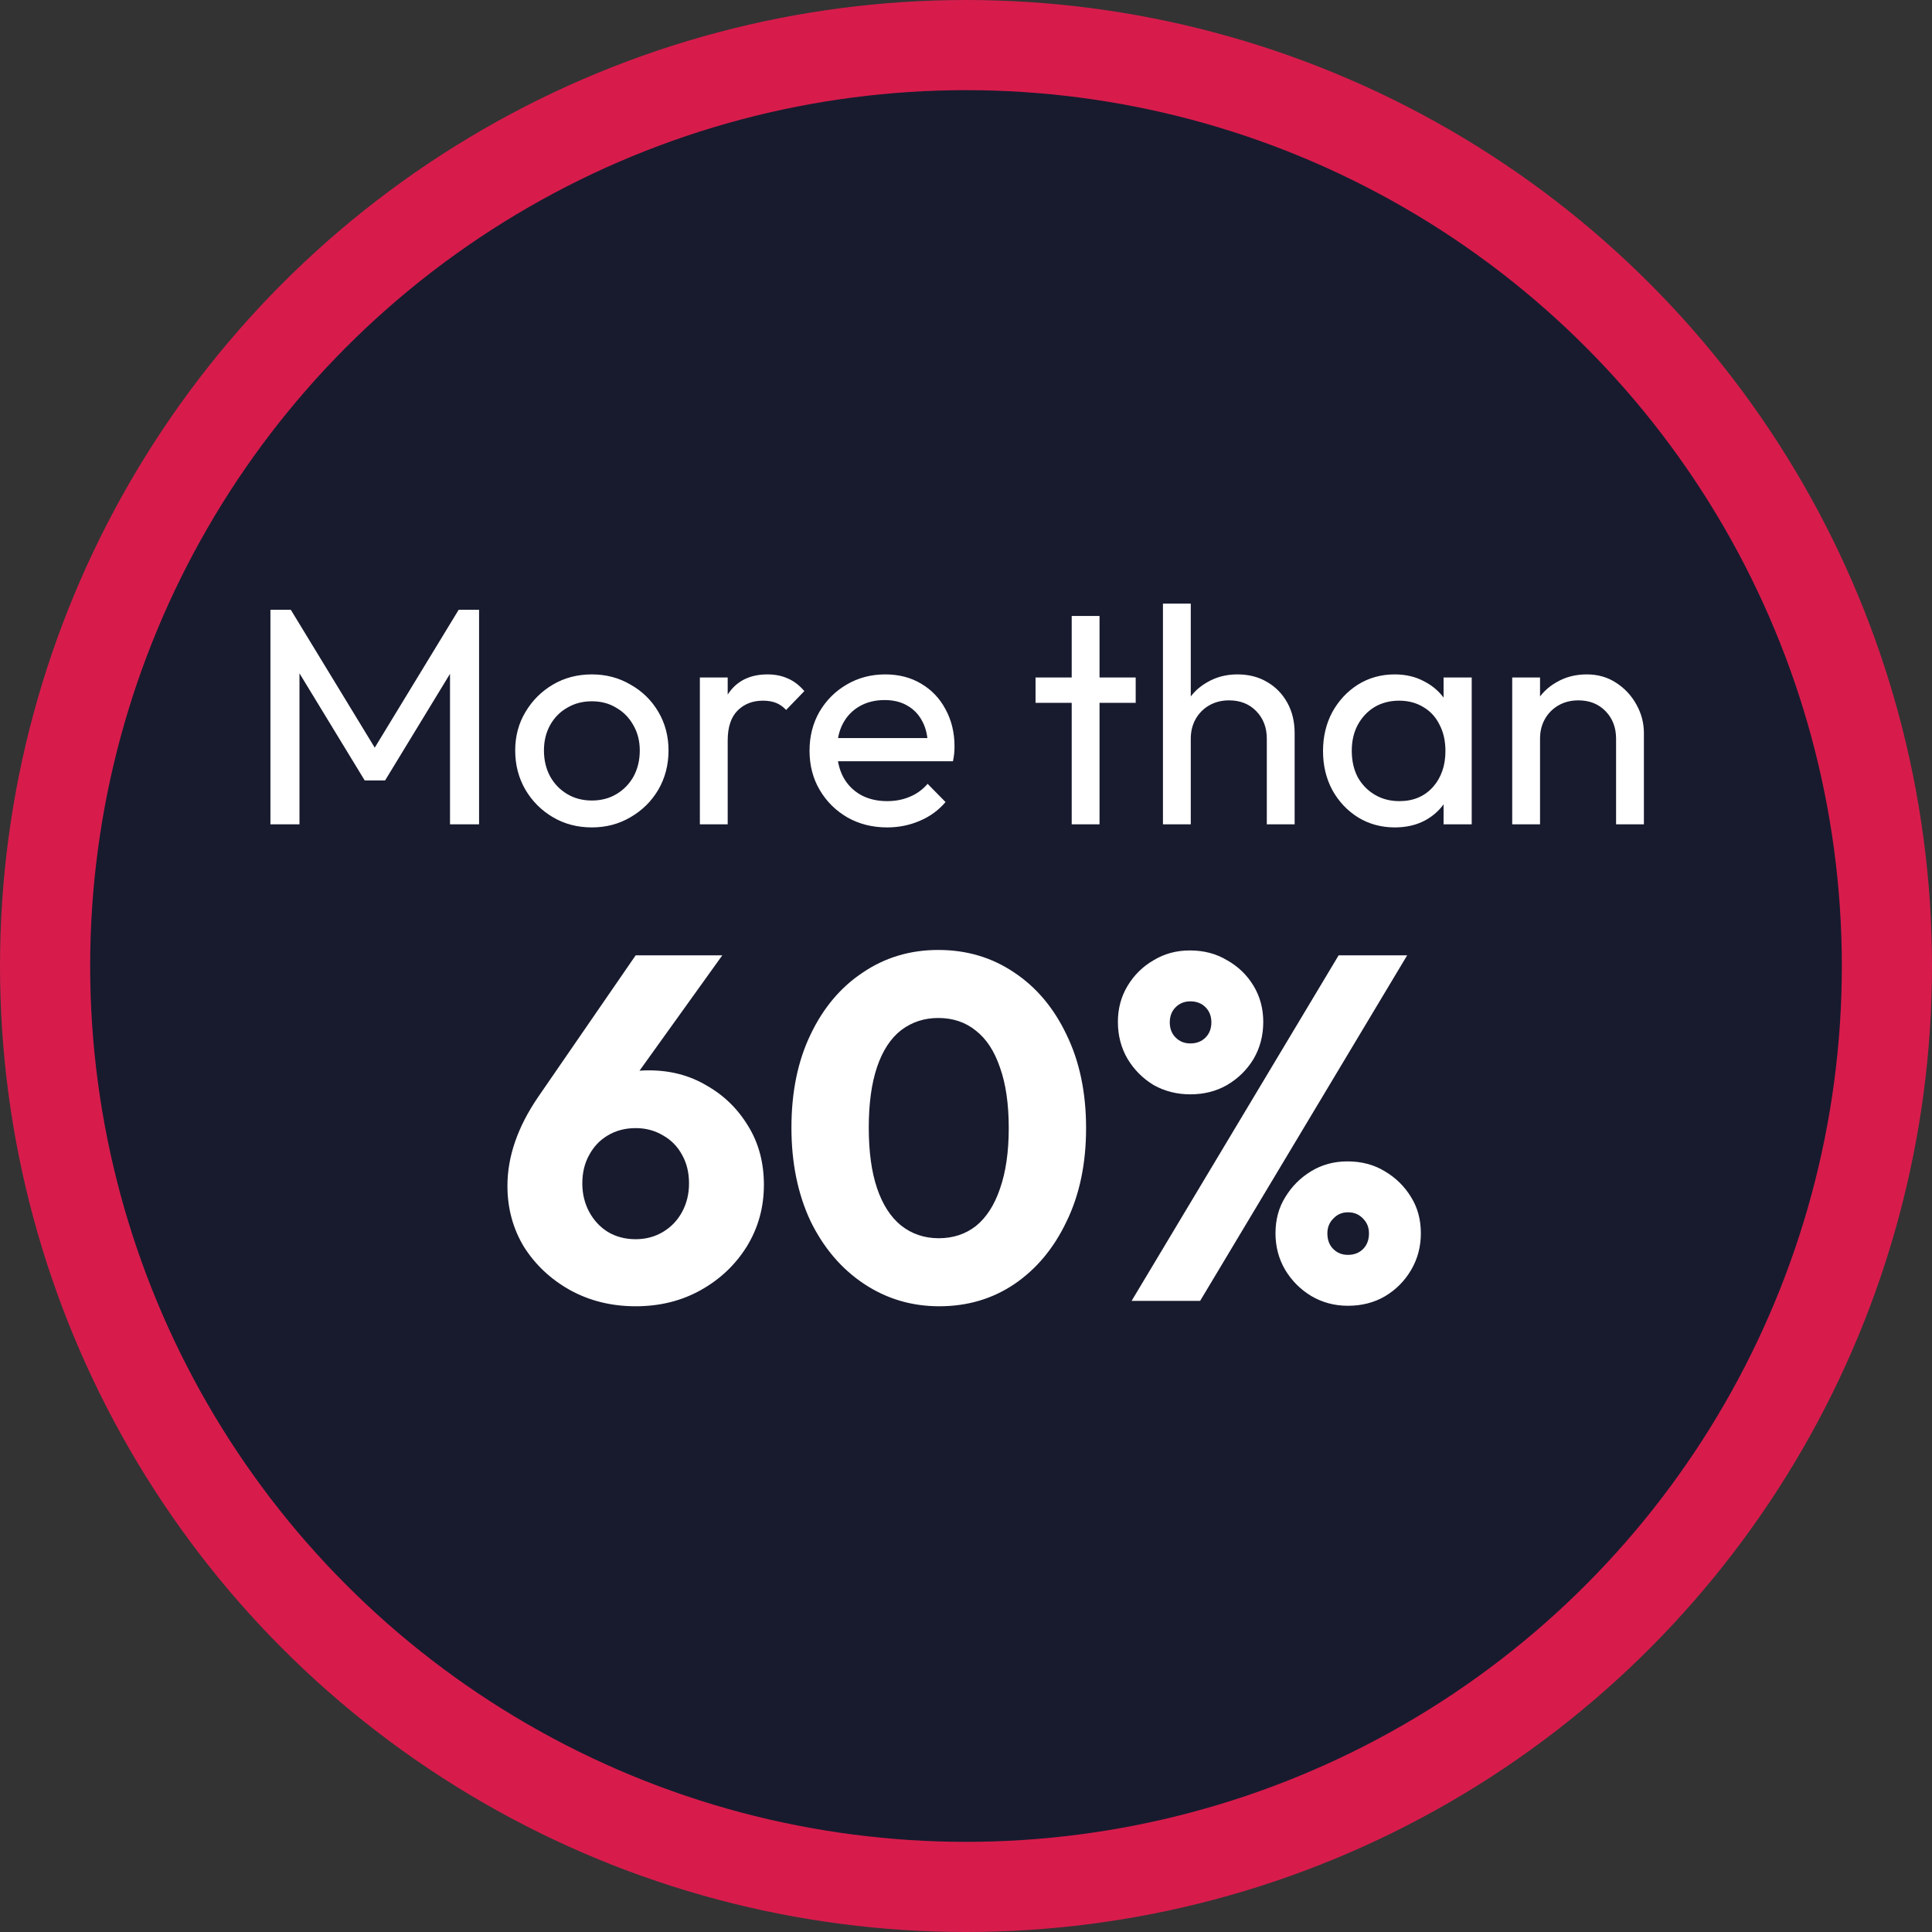 <svg width="150" height="150" viewBox="0 0 150 150" fill="none" xmlns="http://www.w3.org/2000/svg">
<rect x="0" y="0" width="150" height="150" fill="#333333" stroke="none"/>
<circle cx="75" cy="75" r="71.5" fill="#181B2E" stroke="#D71C4C" stroke-width="7"/>
<path d="M49.353 101.418C47.479 101.418 45.781 101 44.261 100.164C42.767 99.328 41.576 98.213 40.689 96.82C39.828 95.401 39.397 93.818 39.397 92.07C39.397 89.79 40.195 87.485 41.791 85.154L49.353 74.172H56.079L47.681 85.876L45.439 86.066C45.794 85.458 46.161 84.939 46.541 84.508C46.947 84.052 47.453 83.71 48.061 83.482C48.669 83.229 49.442 83.102 50.379 83.102C52.051 83.102 53.546 83.495 54.863 84.28C56.206 85.04 57.283 86.091 58.093 87.434C58.904 88.751 59.309 90.271 59.309 91.994C59.309 93.742 58.866 95.338 57.979 96.782C57.093 98.201 55.902 99.328 54.407 100.164C52.913 101 51.228 101.418 49.353 101.418ZM49.353 96.212C50.139 96.212 50.848 96.022 51.481 95.642C52.115 95.262 52.609 94.743 52.963 94.084C53.318 93.425 53.495 92.691 53.495 91.88C53.495 91.044 53.318 90.309 52.963 89.676C52.609 89.017 52.115 88.511 51.481 88.156C50.848 87.776 50.139 87.586 49.353 87.586C48.543 87.586 47.821 87.776 47.187 88.156C46.579 88.511 46.098 89.017 45.743 89.676C45.389 90.309 45.211 91.044 45.211 91.88C45.211 92.691 45.389 93.425 45.743 94.084C46.098 94.743 46.579 95.262 47.187 95.642C47.821 96.022 48.543 96.212 49.353 96.212ZM72.922 101.418C70.769 101.418 68.819 100.835 67.07 99.67C65.323 98.505 63.942 96.883 62.928 94.806C61.941 92.703 61.447 90.284 61.447 87.548C61.447 84.787 61.941 82.38 62.928 80.328C63.916 78.251 65.272 76.642 66.995 75.502C68.717 74.337 70.668 73.754 72.847 73.754C75.05 73.754 77.014 74.337 78.737 75.502C80.459 76.642 81.814 78.251 82.802 80.328C83.816 82.405 84.323 84.825 84.323 87.586C84.323 90.347 83.816 92.767 82.802 94.844C81.814 96.921 80.459 98.543 78.737 99.708C77.039 100.848 75.101 101.418 72.922 101.418ZM72.885 96.136C73.999 96.136 74.962 95.819 75.772 95.186C76.583 94.527 77.204 93.565 77.635 92.298C78.091 91.006 78.319 89.435 78.319 87.586C78.319 85.711 78.091 84.141 77.635 82.874C77.204 81.607 76.583 80.657 75.772 80.024C74.962 79.365 73.987 79.036 72.847 79.036C71.757 79.036 70.794 79.353 69.959 79.986C69.148 80.619 68.527 81.569 68.097 82.836C67.666 84.103 67.451 85.673 67.451 87.548C67.451 89.423 67.666 90.993 68.097 92.26C68.527 93.527 69.148 94.489 69.959 95.148C70.794 95.807 71.77 96.136 72.885 96.136ZM92.417 84.964C91.378 84.964 90.428 84.723 89.567 84.242C88.731 83.735 88.06 83.064 87.553 82.228C87.046 81.367 86.793 80.404 86.793 79.34C86.793 78.301 87.046 77.364 87.553 76.528C88.06 75.692 88.731 75.033 89.567 74.552C90.403 74.045 91.34 73.792 92.379 73.792C93.468 73.792 94.431 74.045 95.267 74.552C96.128 75.033 96.812 75.692 97.319 76.528C97.826 77.364 98.079 78.301 98.079 79.34C98.079 80.404 97.826 81.367 97.319 82.228C96.812 83.064 96.128 83.735 95.267 84.242C94.431 84.723 93.481 84.964 92.417 84.964ZM92.417 81.012C92.898 81.012 93.291 80.86 93.595 80.556C93.899 80.252 94.051 79.859 94.051 79.378C94.051 78.897 93.899 78.504 93.595 78.2C93.291 77.896 92.898 77.744 92.417 77.744C91.961 77.744 91.581 77.896 91.277 78.2C90.973 78.504 90.821 78.897 90.821 79.378C90.821 79.859 90.973 80.252 91.277 80.556C91.581 80.86 91.961 81.012 92.417 81.012ZM104.653 101.38C103.614 101.38 102.664 101.127 101.803 100.62C100.967 100.113 100.296 99.442 99.789 98.606C99.282 97.745 99.029 96.795 99.029 95.756C99.029 94.692 99.282 93.755 99.789 92.944C100.296 92.108 100.967 91.437 101.803 90.93C102.639 90.423 103.576 90.17 104.615 90.17C105.704 90.17 106.667 90.423 107.503 90.93C108.364 91.437 109.048 92.108 109.555 92.944C110.062 93.755 110.315 94.692 110.315 95.756C110.315 96.795 110.062 97.745 109.555 98.606C109.048 99.467 108.364 100.151 107.503 100.658C106.667 101.139 105.717 101.38 104.653 101.38ZM104.653 97.428C105.134 97.428 105.527 97.276 105.831 96.972C106.135 96.668 106.287 96.263 106.287 95.756C106.287 95.3 106.135 94.92 105.831 94.616C105.527 94.287 105.134 94.122 104.653 94.122C104.197 94.122 103.817 94.287 103.513 94.616C103.209 94.92 103.057 95.3 103.057 95.756C103.057 96.263 103.209 96.668 103.513 96.972C103.817 97.276 104.197 97.428 104.653 97.428ZM87.857 101L103.931 74.172H109.251L93.177 101H87.857Z" fill="white"/>
<path d="M20.995 64V47.344H22.579L29.635 58.936H28.555L35.611 47.344H37.195V64H34.939V51.304L35.467 51.448L29.899 60.592H28.315L22.747 51.448L23.251 51.304V64H20.995ZM45.952 64.24C44.832 64.24 43.824 63.976 42.928 63.448C42.032 62.92 41.32 62.208 40.792 61.312C40.264 60.4 40 59.384 40 58.264C40 57.16 40.264 56.168 40.792 55.288C41.32 54.392 42.032 53.68 42.928 53.152C43.824 52.624 44.832 52.36 45.952 52.36C47.056 52.36 48.056 52.624 48.952 53.152C49.864 53.664 50.584 54.368 51.112 55.264C51.64 56.16 51.904 57.16 51.904 58.264C51.904 59.384 51.64 60.4 51.112 61.312C50.584 62.208 49.864 62.92 48.952 63.448C48.056 63.976 47.056 64.24 45.952 64.24ZM45.952 62.152C46.672 62.152 47.312 61.984 47.872 61.648C48.432 61.312 48.872 60.856 49.192 60.28C49.512 59.688 49.672 59.016 49.672 58.264C49.672 57.528 49.504 56.872 49.168 56.296C48.848 55.72 48.408 55.272 47.848 54.952C47.304 54.616 46.672 54.448 45.952 54.448C45.232 54.448 44.592 54.616 44.032 54.952C43.472 55.272 43.032 55.72 42.712 56.296C42.392 56.872 42.232 57.528 42.232 58.264C42.232 59.016 42.392 59.688 42.712 60.28C43.032 60.856 43.472 61.312 44.032 61.648C44.592 61.984 45.232 62.152 45.952 62.152ZM54.338 64V52.6H56.498V64H54.338ZM56.498 57.496L55.682 57.136C55.682 55.68 56.018 54.52 56.69 53.656C57.362 52.792 58.33 52.36 59.594 52.36C60.17 52.36 60.69 52.464 61.154 52.672C61.618 52.864 62.05 53.192 62.45 53.656L61.034 55.12C60.794 54.864 60.53 54.68 60.242 54.568C59.954 54.456 59.618 54.4 59.234 54.4C58.434 54.4 57.778 54.656 57.266 55.168C56.754 55.68 56.498 56.456 56.498 57.496ZM68.876 64.24C67.74 64.24 66.716 63.984 65.804 63.472C64.892 62.944 64.172 62.232 63.644 61.336C63.116 60.44 62.852 59.424 62.852 58.288C62.852 57.168 63.108 56.16 63.62 55.264C64.148 54.368 64.852 53.664 65.732 53.152C66.628 52.624 67.628 52.36 68.732 52.36C69.788 52.36 70.716 52.6 71.516 53.08C72.332 53.56 72.964 54.224 73.412 55.072C73.876 55.92 74.108 56.88 74.108 57.952C74.108 58.112 74.1 58.288 74.084 58.48C74.068 58.656 74.036 58.864 73.988 59.104H64.364V57.304H72.836L72.044 58C72.044 57.232 71.908 56.584 71.636 56.056C71.364 55.512 70.98 55.096 70.484 54.808C69.988 54.504 69.388 54.352 68.684 54.352C67.948 54.352 67.3 54.512 66.74 54.832C66.18 55.152 65.748 55.6 65.444 56.176C65.14 56.752 64.988 57.432 64.988 58.216C64.988 59.016 65.148 59.72 65.468 60.328C65.788 60.92 66.244 61.384 66.836 61.72C67.428 62.04 68.108 62.2 68.876 62.2C69.516 62.2 70.1 62.088 70.628 61.864C71.172 61.64 71.636 61.304 72.02 60.856L73.412 62.272C72.868 62.912 72.196 63.4 71.396 63.736C70.612 64.072 69.772 64.24 68.876 64.24ZM83.207 64V47.824H85.367V64H83.207ZM80.399 54.568V52.6H88.175V54.568H80.399ZM98.355 64V57.352C98.355 56.488 98.083 55.776 97.539 55.216C96.995 54.656 96.291 54.376 95.427 54.376C94.851 54.376 94.339 54.504 93.891 54.76C93.443 55.016 93.091 55.368 92.835 55.816C92.579 56.264 92.451 56.776 92.451 57.352L91.563 56.848C91.563 55.984 91.755 55.216 92.139 54.544C92.523 53.872 93.059 53.344 93.747 52.96C94.435 52.56 95.211 52.36 96.075 52.36C96.939 52.36 97.699 52.552 98.355 52.936C99.027 53.32 99.555 53.856 99.939 54.544C100.323 55.232 100.515 56.024 100.515 56.92V64H98.355ZM90.291 64V46.864H92.451V64H90.291ZM108.287 64.24C107.247 64.24 106.303 63.984 105.455 63.472C104.607 62.944 103.935 62.232 103.439 61.336C102.959 60.44 102.719 59.432 102.719 58.312C102.719 57.192 102.959 56.184 103.439 55.288C103.935 54.392 104.599 53.68 105.431 53.152C106.279 52.624 107.231 52.36 108.287 52.36C109.151 52.36 109.919 52.544 110.591 52.912C111.279 53.264 111.831 53.76 112.247 54.4C112.663 55.024 112.895 55.752 112.943 56.584V60.016C112.895 60.832 112.663 61.56 112.247 62.2C111.847 62.84 111.303 63.344 110.615 63.712C109.943 64.064 109.167 64.24 108.287 64.24ZM108.647 62.2C109.719 62.2 110.583 61.84 111.239 61.12C111.895 60.384 112.223 59.448 112.223 58.312C112.223 57.528 112.071 56.848 111.767 56.272C111.479 55.68 111.063 55.224 110.519 54.904C109.975 54.568 109.343 54.4 108.623 54.4C107.903 54.4 107.263 54.568 106.703 54.904C106.159 55.24 105.727 55.704 105.407 56.296C105.103 56.872 104.951 57.536 104.951 58.288C104.951 59.056 105.103 59.736 105.407 60.328C105.727 60.904 106.167 61.36 106.727 61.696C107.287 62.032 107.927 62.2 108.647 62.2ZM112.079 64V60.928L112.487 58.144L112.079 55.384V52.6H114.263V64H112.079ZM125.472 64V57.352C125.472 56.488 125.2 55.776 124.656 55.216C124.112 54.656 123.408 54.376 122.544 54.376C121.968 54.376 121.456 54.504 121.008 54.76C120.56 55.016 120.208 55.368 119.952 55.816C119.696 56.264 119.568 56.776 119.568 57.352L118.68 56.848C118.68 55.984 118.872 55.216 119.256 54.544C119.64 53.872 120.176 53.344 120.864 52.96C121.552 52.56 122.328 52.36 123.192 52.36C124.056 52.36 124.816 52.576 125.472 53.008C126.144 53.44 126.672 54.008 127.056 54.712C127.44 55.4 127.632 56.136 127.632 56.92V64H125.472ZM117.408 64V52.6H119.568V64H117.408Z" fill="white"/>
</svg>
